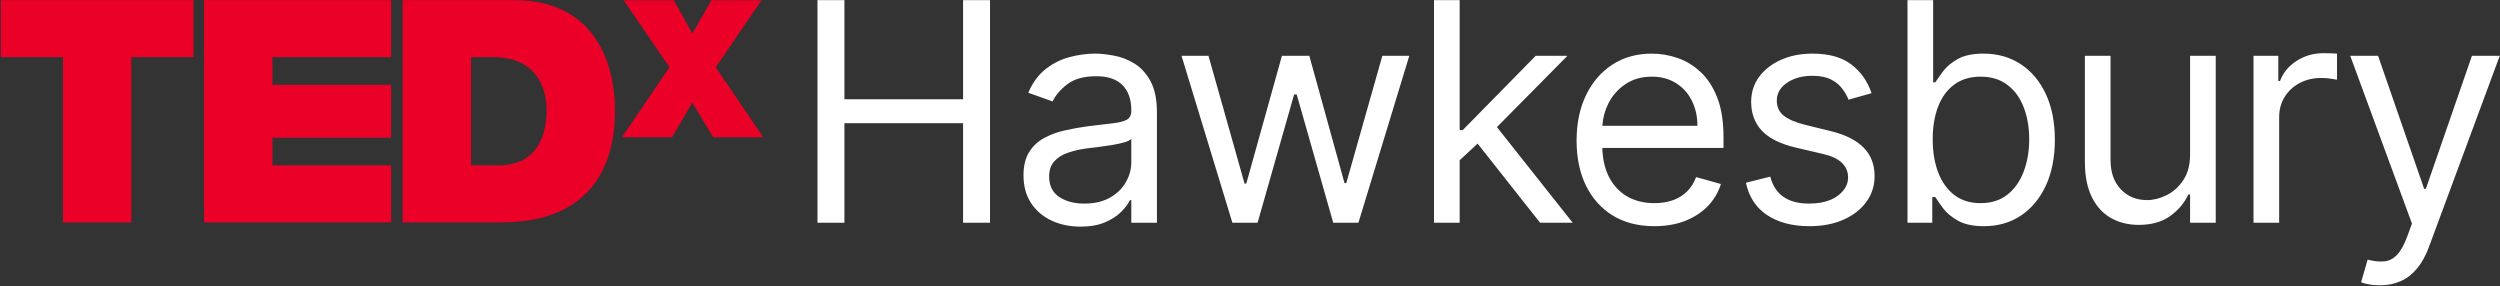 <svg xmlns="http://www.w3.org/2000/svg" width="1266" height="145" viewBox="0 0 1266 145" fill="none"><rect x="0" y="0" width="1266" height="145" fill="#333333" stroke="none"/><path d="M260.724 0.081C298.176 0.081 311.414 27.82 311.414 56.183C311.414 90.705 293.157 112.615 253.962 112.615H203.905V0.081H260.724ZM97.978 28.922H66.493V112.607H31.893V28.922H0.4V0.081H97.978V28.922ZM198.077 28.922H137.974V42.945H198.077V69.743H137.974V83.767H198.092V112.607H103.351V0.081H198.077V28.922ZM238.528 83.767H252.066C273.637 83.767 276.79 66.267 276.791 55.697C276.791 48.62 274.578 28.922 249.545 28.922H238.528V83.767ZM350.6 16.911L360.267 0.144H385.639L362.457 34.065L386.542 69.528H361.162L350.6 51.989L340.3 69.528H314.928L339.012 34.065L315.823 0.144H341.202L350.6 16.911Z" fill="#EB0028"></path><path d="M1227.58 95.609H1228.46L1251.79 28.255H1265.88L1230 125.104C1228.39 129.47 1226.39 133.084 1224 135.945C1221.62 138.843 1218.85 140.99 1215.69 142.384C1212.58 143.778 1209.05 144.475 1205.13 144.475C1202.93 144.475 1200.96 144.291 1199.24 143.924C1197.52 143.594 1196.32 143.264 1195.66 142.934L1198.97 131.488C1202.12 132.295 1204.91 132.588 1207.33 132.368C1209.75 132.148 1211.9 131.066 1213.77 129.122C1215.67 127.214 1217.42 124.114 1219 119.822L1221.42 113.219L1190.16 28.255H1204.25L1227.58 95.609ZM554.617 27.155C557.331 27.155 560.45 27.485 563.971 28.145C567.53 28.769 570.961 30.072 574.262 32.053C577.601 34.034 580.37 37.024 582.571 41.023C584.772 45.021 585.873 50.377 585.873 57.091V112.779H572.886V101.333H572.226C571.346 103.167 569.878 105.131 567.824 107.222C565.769 109.313 563.036 111.092 559.625 112.56C556.213 114.027 552.049 114.76 547.133 114.76C541.777 114.76 536.916 113.751 532.55 111.733C528.185 109.679 524.718 106.726 522.15 102.874C519.582 98.985 518.298 94.29 518.298 88.787C518.298 83.945 519.252 80.019 521.16 77.011C523.067 73.966 525.617 71.582 528.808 69.857C532 68.133 535.522 66.849 539.374 66.005C543.262 65.124 547.17 64.428 551.095 63.914C556.231 63.254 560.395 62.759 563.587 62.429C566.815 62.062 569.163 61.456 570.63 60.612C572.134 59.769 572.886 58.301 572.886 56.21V55.77C572.886 50.34 571.401 46.121 568.429 43.113C565.495 40.105 561.037 38.602 555.057 38.602C548.857 38.602 543.996 39.958 540.474 42.673C536.952 45.388 534.476 48.287 533.046 51.368L520.719 46.966C522.92 41.83 525.856 37.831 529.524 34.97C533.229 32.072 537.265 30.053 541.63 28.916C546.033 27.742 550.361 27.155 554.617 27.155ZM836.461 27.155C840.863 27.155 845.21 27.889 849.502 29.356C853.794 30.824 857.701 33.208 861.223 36.51C864.745 39.775 867.551 44.104 869.642 49.497C871.733 54.89 872.779 61.53 872.779 69.417V74.92H811.399C811.585 80.543 812.674 85.368 814.67 89.393C816.907 93.795 820.007 97.151 823.969 99.462C827.931 101.736 832.535 102.874 837.781 102.874C841.193 102.874 844.275 102.397 847.026 101.443C849.814 100.453 852.216 98.985 854.234 97.041C856.252 95.06 857.811 92.602 858.912 89.667L871.459 93.189C870.138 97.445 867.918 101.187 864.799 104.415C861.681 107.607 857.829 110.101 853.244 111.898C848.658 113.659 843.504 114.54 837.781 114.54C829.637 114.54 822.611 112.743 816.705 109.147C810.835 105.516 806.304 100.453 803.113 93.96C799.958 87.43 798.38 79.835 798.38 71.178C798.381 62.52 799.958 54.889 803.113 48.286C806.305 41.646 810.744 36.474 816.43 32.769C822.153 29.027 828.83 27.155 836.461 27.155ZM917.821 27.155C926.185 27.155 932.752 28.99 937.521 32.658C942.327 36.327 945.739 41.169 947.756 47.185L936.09 50.487C935.357 48.543 934.274 46.654 932.843 44.819C931.449 42.949 929.542 41.408 927.121 40.197C924.7 38.987 921.599 38.381 917.821 38.381C912.648 38.381 908.338 39.574 904.889 41.958C901.478 44.306 899.771 47.296 899.771 50.928C899.771 54.156 900.946 56.705 903.294 58.576C905.641 60.447 909.31 62.007 914.298 63.254L926.845 66.335C934.403 68.169 940.034 70.976 943.739 74.755C947.444 78.497 949.297 83.321 949.297 89.228C949.296 94.07 947.903 98.399 945.115 102.214C942.364 106.029 938.512 109.037 933.559 111.238C928.607 113.439 922.847 114.54 916.28 114.54C907.659 114.54 900.523 112.669 894.874 108.927C889.224 105.185 885.647 99.719 884.143 92.529L896.469 89.447C897.643 93.996 899.864 97.408 903.129 99.683C906.43 101.957 910.741 103.094 916.06 103.094C922.113 103.094 926.919 101.81 930.477 99.242C934.072 96.638 935.87 93.519 935.87 89.888C935.87 86.953 934.843 84.495 932.789 82.514C930.734 80.496 927.579 78.992 923.324 78.001L909.236 74.699C901.496 72.865 895.809 70.022 892.177 66.17C888.582 62.281 886.785 57.421 886.785 51.588C886.785 46.819 888.124 42.6 890.802 38.932C893.517 35.263 897.204 32.383 901.863 30.292C906.559 28.201 911.878 27.155 917.821 27.155ZM978.945 41.683H980.046C980.999 40.215 982.32 38.344 984.007 36.069C985.732 33.758 988.19 31.704 991.381 29.906C994.61 28.072 998.975 27.155 1004.48 27.155C1011.6 27.155 1017.87 28.935 1023.3 32.493C1028.73 36.052 1032.96 41.095 1036.01 47.625C1039.05 54.155 1040.58 61.859 1040.58 70.737C1040.58 79.689 1039.05 87.448 1036.01 94.015C1032.96 100.544 1028.75 105.607 1023.35 109.202C1017.96 112.761 1011.74 114.54 1004.7 114.54C999.27 114.54 994.922 113.641 991.657 111.844C988.392 110.009 985.879 107.936 984.118 105.625C982.357 103.277 980.999 101.333 980.046 99.792H978.505V112.779H965.959V0.081H978.945V41.683ZM1068.78 81.082C1068.78 87.245 1070.5 92.161 1073.95 95.829C1077.44 99.498 1081.88 101.332 1087.27 101.332C1090.5 101.332 1093.78 100.507 1097.12 98.856C1100.49 97.206 1103.32 94.674 1105.59 91.263C1107.9 87.851 1109.06 83.503 1109.06 78.221V28.255H1122.05V112.778H1109.06V98.471H1108.18C1106.2 102.763 1103.12 106.414 1098.94 109.422C1094.75 112.393 1089.47 113.879 1083.09 113.879C1077.8 113.879 1073.11 112.723 1069 110.412C1064.89 108.064 1061.66 104.542 1059.32 99.847C1056.97 95.114 1055.79 89.153 1055.79 81.963V28.255H1068.78V81.082ZM427.611 50.267H487.702V0.081H501.348V112.779H487.702V62.373H427.611V112.779H413.964V0.081H427.611V50.267ZM739.17 65.894H740.711L777.689 28.256H793.757L758.046 64.365L796.399 112.779H779.89L748.265 72.72L739.17 81.147V112.779H726.183V0.081H739.17V65.894ZM630.241 92.968H631.121L649.171 28.255H663.038L680.867 92.748H681.747L700.016 28.255H713.664L687.911 112.778H675.144L656.654 47.845H655.334L636.844 112.778H624.078L598.325 28.255H611.971L630.241 92.968ZM1176.62 26.935C1177.58 26.935 1178.77 26.953 1180.2 26.989C1181.63 27.026 1182.71 27.081 1183.45 27.154V40.361C1183.01 40.251 1182 40.086 1180.42 39.866C1178.88 39.609 1177.25 39.481 1175.52 39.481C1171.41 39.481 1167.74 40.343 1164.52 42.067C1161.32 43.755 1158.79 46.103 1156.92 49.111C1155.09 52.083 1154.17 55.476 1154.17 59.291V112.778H1141.18V28.255H1153.73V41.022H1154.61C1156.15 36.84 1158.94 33.446 1162.98 30.842C1167.01 28.237 1171.56 26.935 1176.62 26.935ZM572.886 70.298C572.336 70.958 571.125 71.563 569.255 72.113C567.42 72.627 565.292 73.086 562.871 73.489C560.486 73.856 558.157 74.186 555.882 74.48C553.645 74.736 551.829 74.956 550.435 75.14C547.06 75.58 543.905 76.296 540.97 77.286C538.072 78.24 535.724 79.689 533.926 81.633C532.165 83.54 531.285 86.146 531.285 89.447C531.285 93.96 532.954 97.371 536.293 99.683C539.668 101.957 543.941 103.094 549.114 103.094C554.25 103.094 558.579 102.085 562.101 100.067C565.659 98.05 568.337 95.445 570.134 92.254C571.969 89.062 572.886 85.705 572.886 82.184V70.298ZM1002.94 38.821C997.655 38.821 993.216 40.16 989.621 42.838C986.026 45.479 983.31 49.185 981.476 53.954C979.642 58.686 978.725 64.208 978.725 70.518C978.725 76.901 979.661 82.532 981.532 87.411C983.403 92.254 986.136 96.05 989.731 98.802C993.326 101.516 997.728 102.874 1002.94 102.874C1008.37 102.874 1012.9 101.443 1016.53 98.582C1020.2 95.684 1022.95 91.795 1024.78 86.916C1026.65 82 1027.59 76.534 1027.59 70.518C1027.59 64.575 1026.67 59.218 1024.84 54.449C1023.04 49.643 1020.31 45.846 1016.64 43.058C1013.01 40.233 1008.44 38.821 1002.94 38.821ZM836.461 38.821C831.288 38.821 826.812 40.105 823.034 42.673C819.292 45.204 816.412 48.506 814.394 52.578C812.665 56.068 811.68 59.773 811.432 63.694H859.572C859.572 58.925 858.618 54.67 856.711 50.928C854.84 47.186 852.161 44.233 848.676 42.068C845.228 39.904 841.156 38.821 836.461 38.821Z" fill="white"></path></svg>